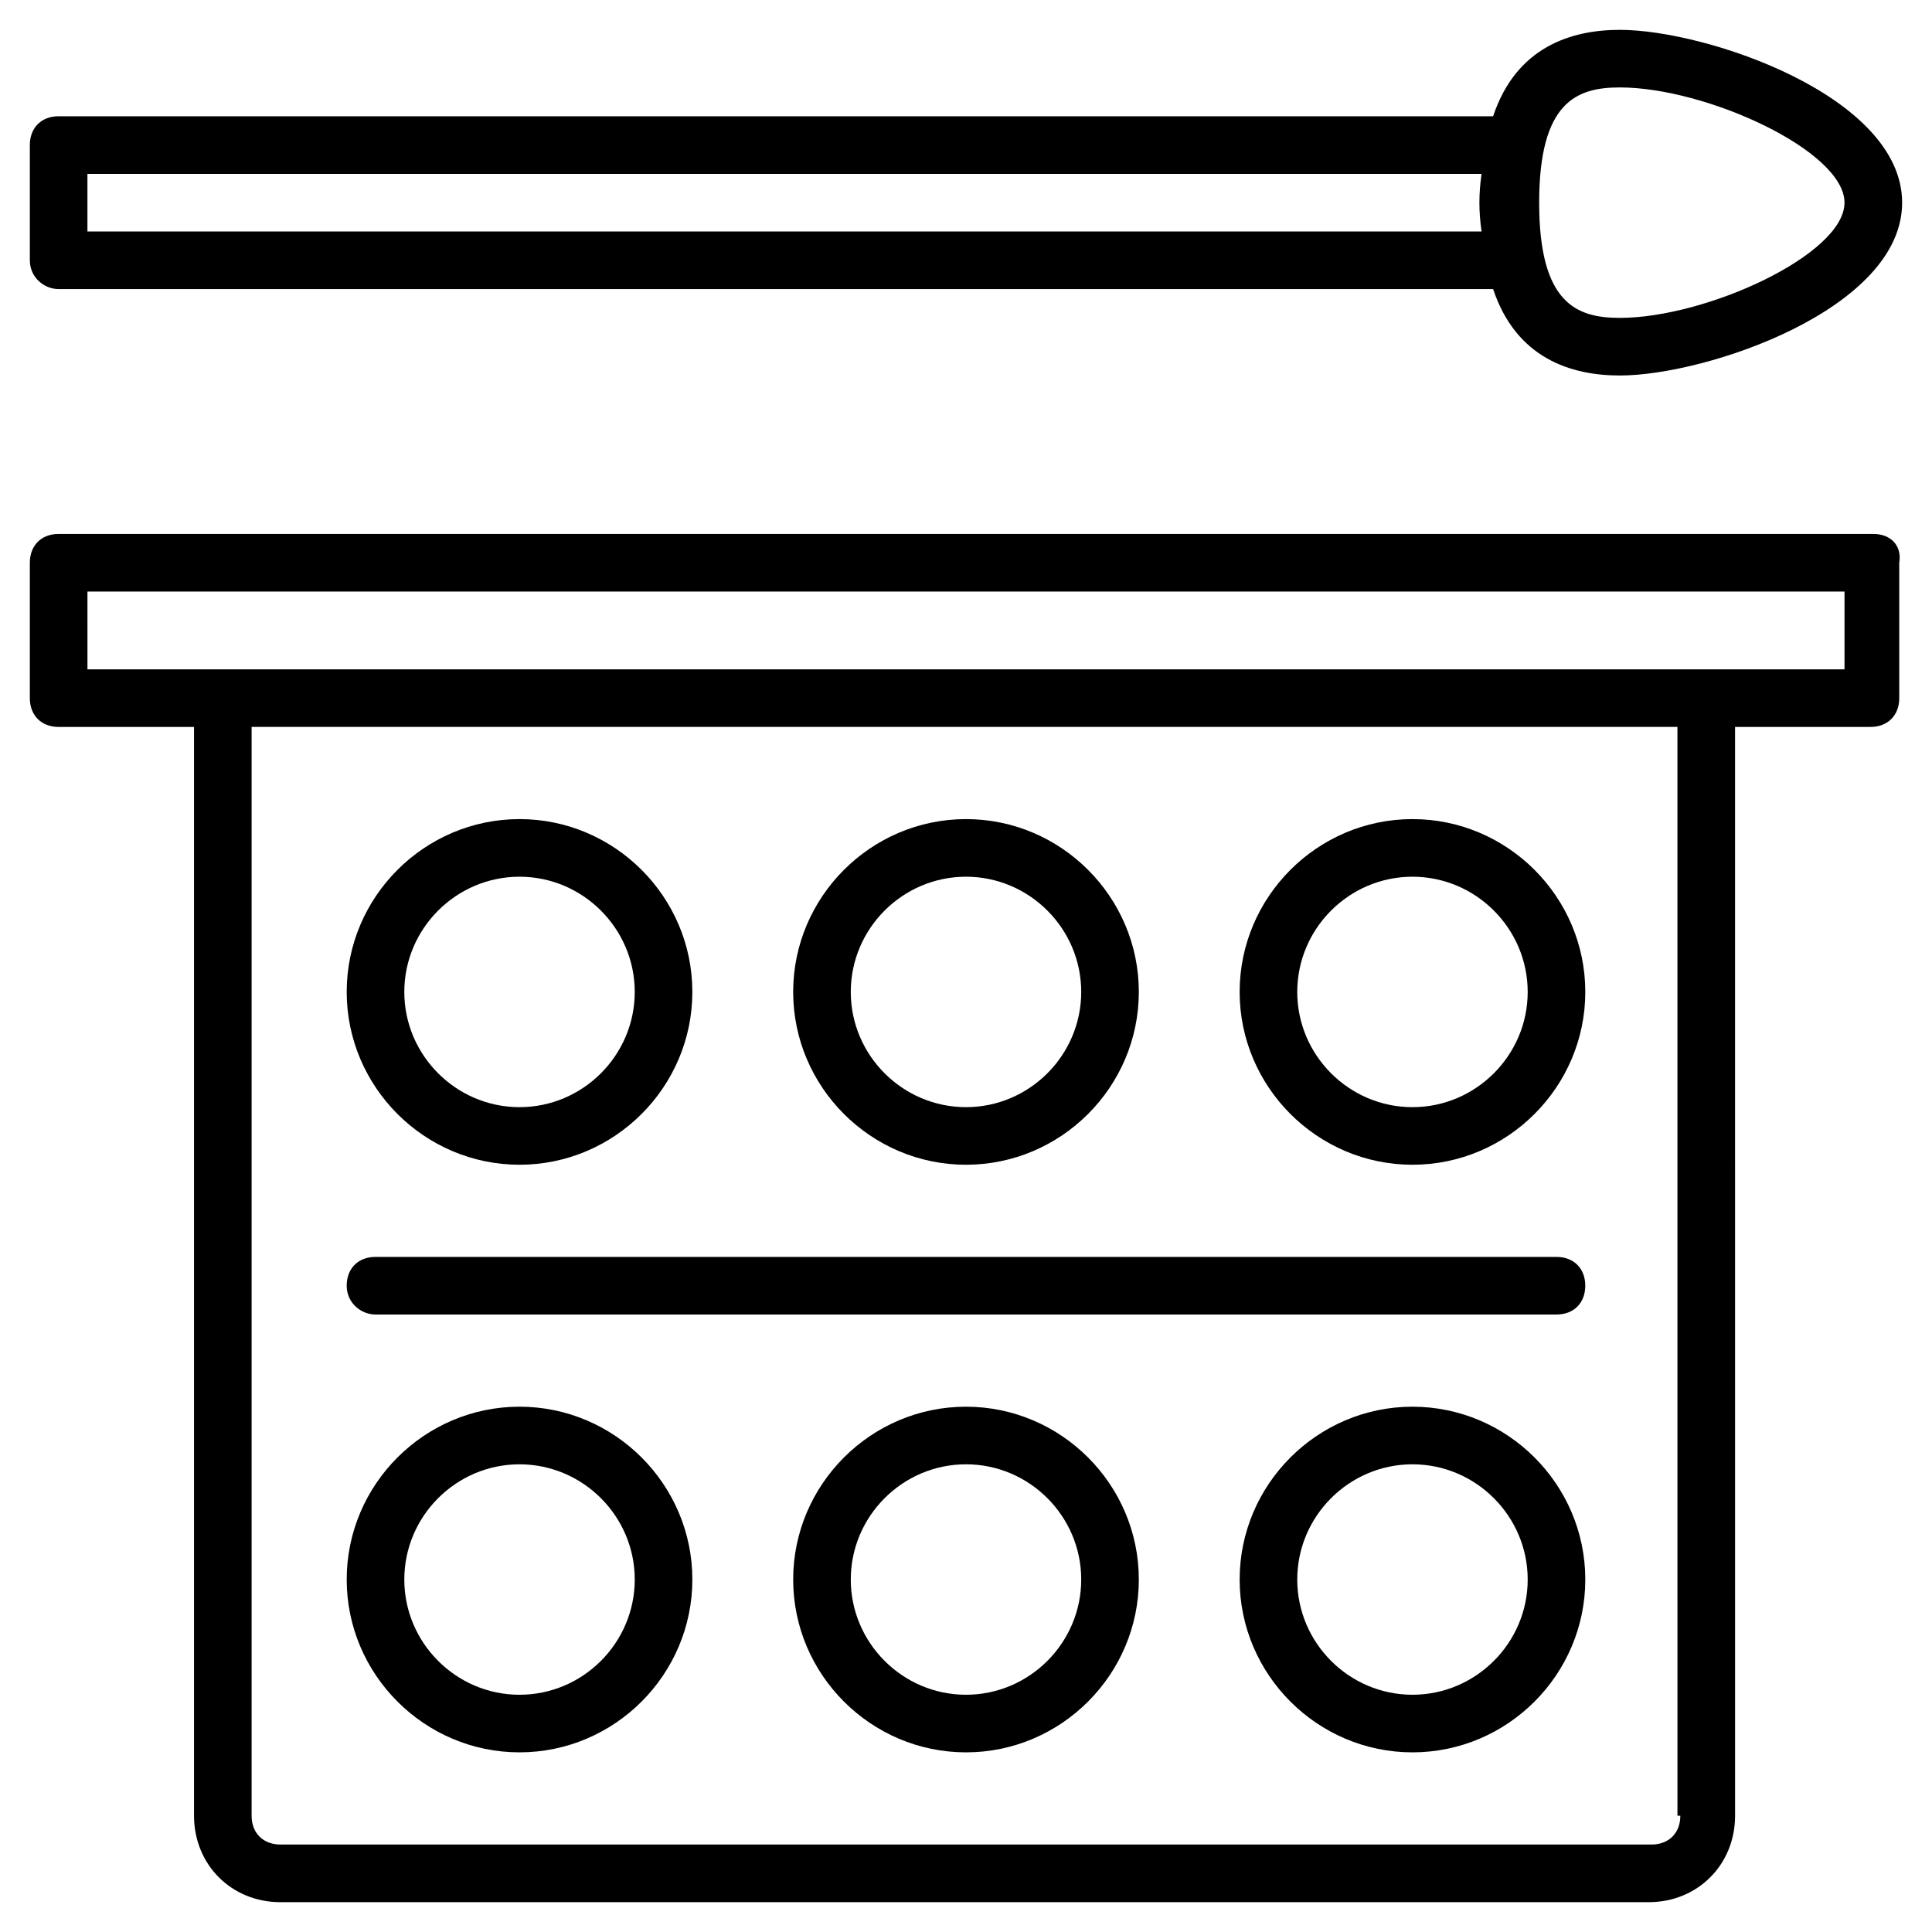 <?xml version="1.0" encoding="UTF-8"?>
<!-- Uploaded to: SVG Repo, www.svgrepo.com, Generator: SVG Repo Mixer Tools -->
<svg fill="#000000" width="800px" height="800px" version="1.1" viewBox="144 144 512 512" xmlns="http://www.w3.org/2000/svg">
 <g>
  <path d="m640.45 285.5h-480.91c-4.582 0-7.633 3.055-7.633 7.633v35.879c0 4.582 3.055 7.633 7.633 7.633h35.879v288.55c0 12.977 9.922 22.902 22.902 22.902h362.59c12.977 0 22.902-9.922 22.902-22.902l-0.004-288.55h35.879c4.582 0 7.633-3.055 7.633-7.633v-35.879c0.762-4.578-2.293-7.633-6.871-7.633zm-51.145 339.69c0 4.582-3.055 7.633-7.633 7.633h-363.36c-4.582 0-7.633-3.055-7.633-7.633v-288.55h377.86l0.004 288.55zm43.512-303.81h-465.64l-0.004-20.613h465.64z"/>
  <path d="m281.68 452.67c25.191 0 45.801-20.609 45.801-45.801 0-25.191-20.609-45.801-45.801-45.801-25.191 0-45.801 20.609-45.801 45.801 0 25.191 20.609 45.801 45.801 45.801zm0-76.332c16.793 0 30.535 13.742 30.535 30.535 0 16.793-13.742 30.535-30.535 30.535-16.793 0-30.535-13.742-30.535-30.535 0-16.797 13.742-30.535 30.535-30.535z"/>
  <path d="m400 452.67c25.191 0 45.801-20.609 45.801-45.801 0-25.191-20.609-45.801-45.801-45.801s-45.801 20.609-45.801 45.801c0 25.191 20.609 45.801 45.801 45.801zm0-76.332c16.793 0 30.535 13.742 30.535 30.535 0 16.793-13.742 30.535-30.535 30.535s-30.535-13.742-30.535-30.535c0-16.797 13.738-30.535 30.535-30.535z"/>
  <path d="m518.32 452.67c25.191 0 45.801-20.609 45.801-45.801 0-25.191-20.609-45.801-45.801-45.801s-45.801 20.609-45.801 45.801c0 25.191 20.609 45.801 45.801 45.801zm0-76.332c16.793 0 30.535 13.742 30.535 30.535 0 16.793-13.742 30.535-30.535 30.535-16.793 0-30.535-13.742-30.535-30.535 0.004-16.797 13.742-30.535 30.535-30.535z"/>
  <path d="m281.68 608.39c25.191 0 45.801-20.609 45.801-45.801s-20.609-45.801-45.801-45.801c-25.191 0-45.801 20.609-45.801 45.801s20.609 45.801 45.801 45.801zm0-76.332c16.793 0 30.535 13.742 30.535 30.535s-13.742 30.535-30.535 30.535c-16.793 0-30.535-13.742-30.535-30.535 0-16.797 13.742-30.535 30.535-30.535z"/>
  <path d="m400 516.79c-25.191 0-45.801 20.609-45.801 45.801s20.609 45.801 45.801 45.801 45.801-20.609 45.801-45.801c0-25.188-20.613-45.801-45.801-45.801zm0 76.336c-16.793 0-30.535-13.742-30.535-30.535 0-16.793 13.742-30.535 30.535-30.535s30.535 13.742 30.535 30.535c-0.004 16.797-13.742 30.535-30.535 30.535z"/>
  <path d="m518.32 516.79c-25.191 0-45.801 20.609-45.801 45.801s20.609 45.801 45.801 45.801 45.801-20.609 45.801-45.801c0-25.188-20.609-45.801-45.801-45.801zm0 76.336c-16.793 0-30.535-13.742-30.535-30.535 0-16.793 13.742-30.535 30.535-30.535 16.793 0 30.535 13.742 30.535 30.535 0 16.797-13.742 30.535-30.535 30.535z"/>
  <path d="m159.54 220.61h380.15c6.106 18.32 20.609 22.902 33.586 22.902 22.902 0 74.809-17.559 74.809-45.801 0-28.242-51.906-45.801-74.809-45.801-12.977 0-27.48 4.582-33.586 22.902l-380.15-0.004c-4.582 0-7.633 3.055-7.633 7.633v30.535c0 4.578 3.816 7.633 7.633 7.633zm413.73-53.438c22.902 0 59.543 16.793 59.543 30.535 0 13.742-36.641 30.535-59.543 30.535-11.449 0-21.375-3.816-21.375-30.535 0.004-26.715 9.926-30.535 21.375-30.535zm-406.1 22.902h369.46c-0.762 5.344-0.762 9.922 0 15.266h-369.46z"/>
  <path d="m243.51 492.36h312.97c4.582 0 7.633-3.055 7.633-7.633 0-4.582-3.055-7.633-7.633-7.633h-312.97c-4.582 0-7.633 3.055-7.633 7.633s3.816 7.633 7.633 7.633z"/>
 </g>
</svg>
